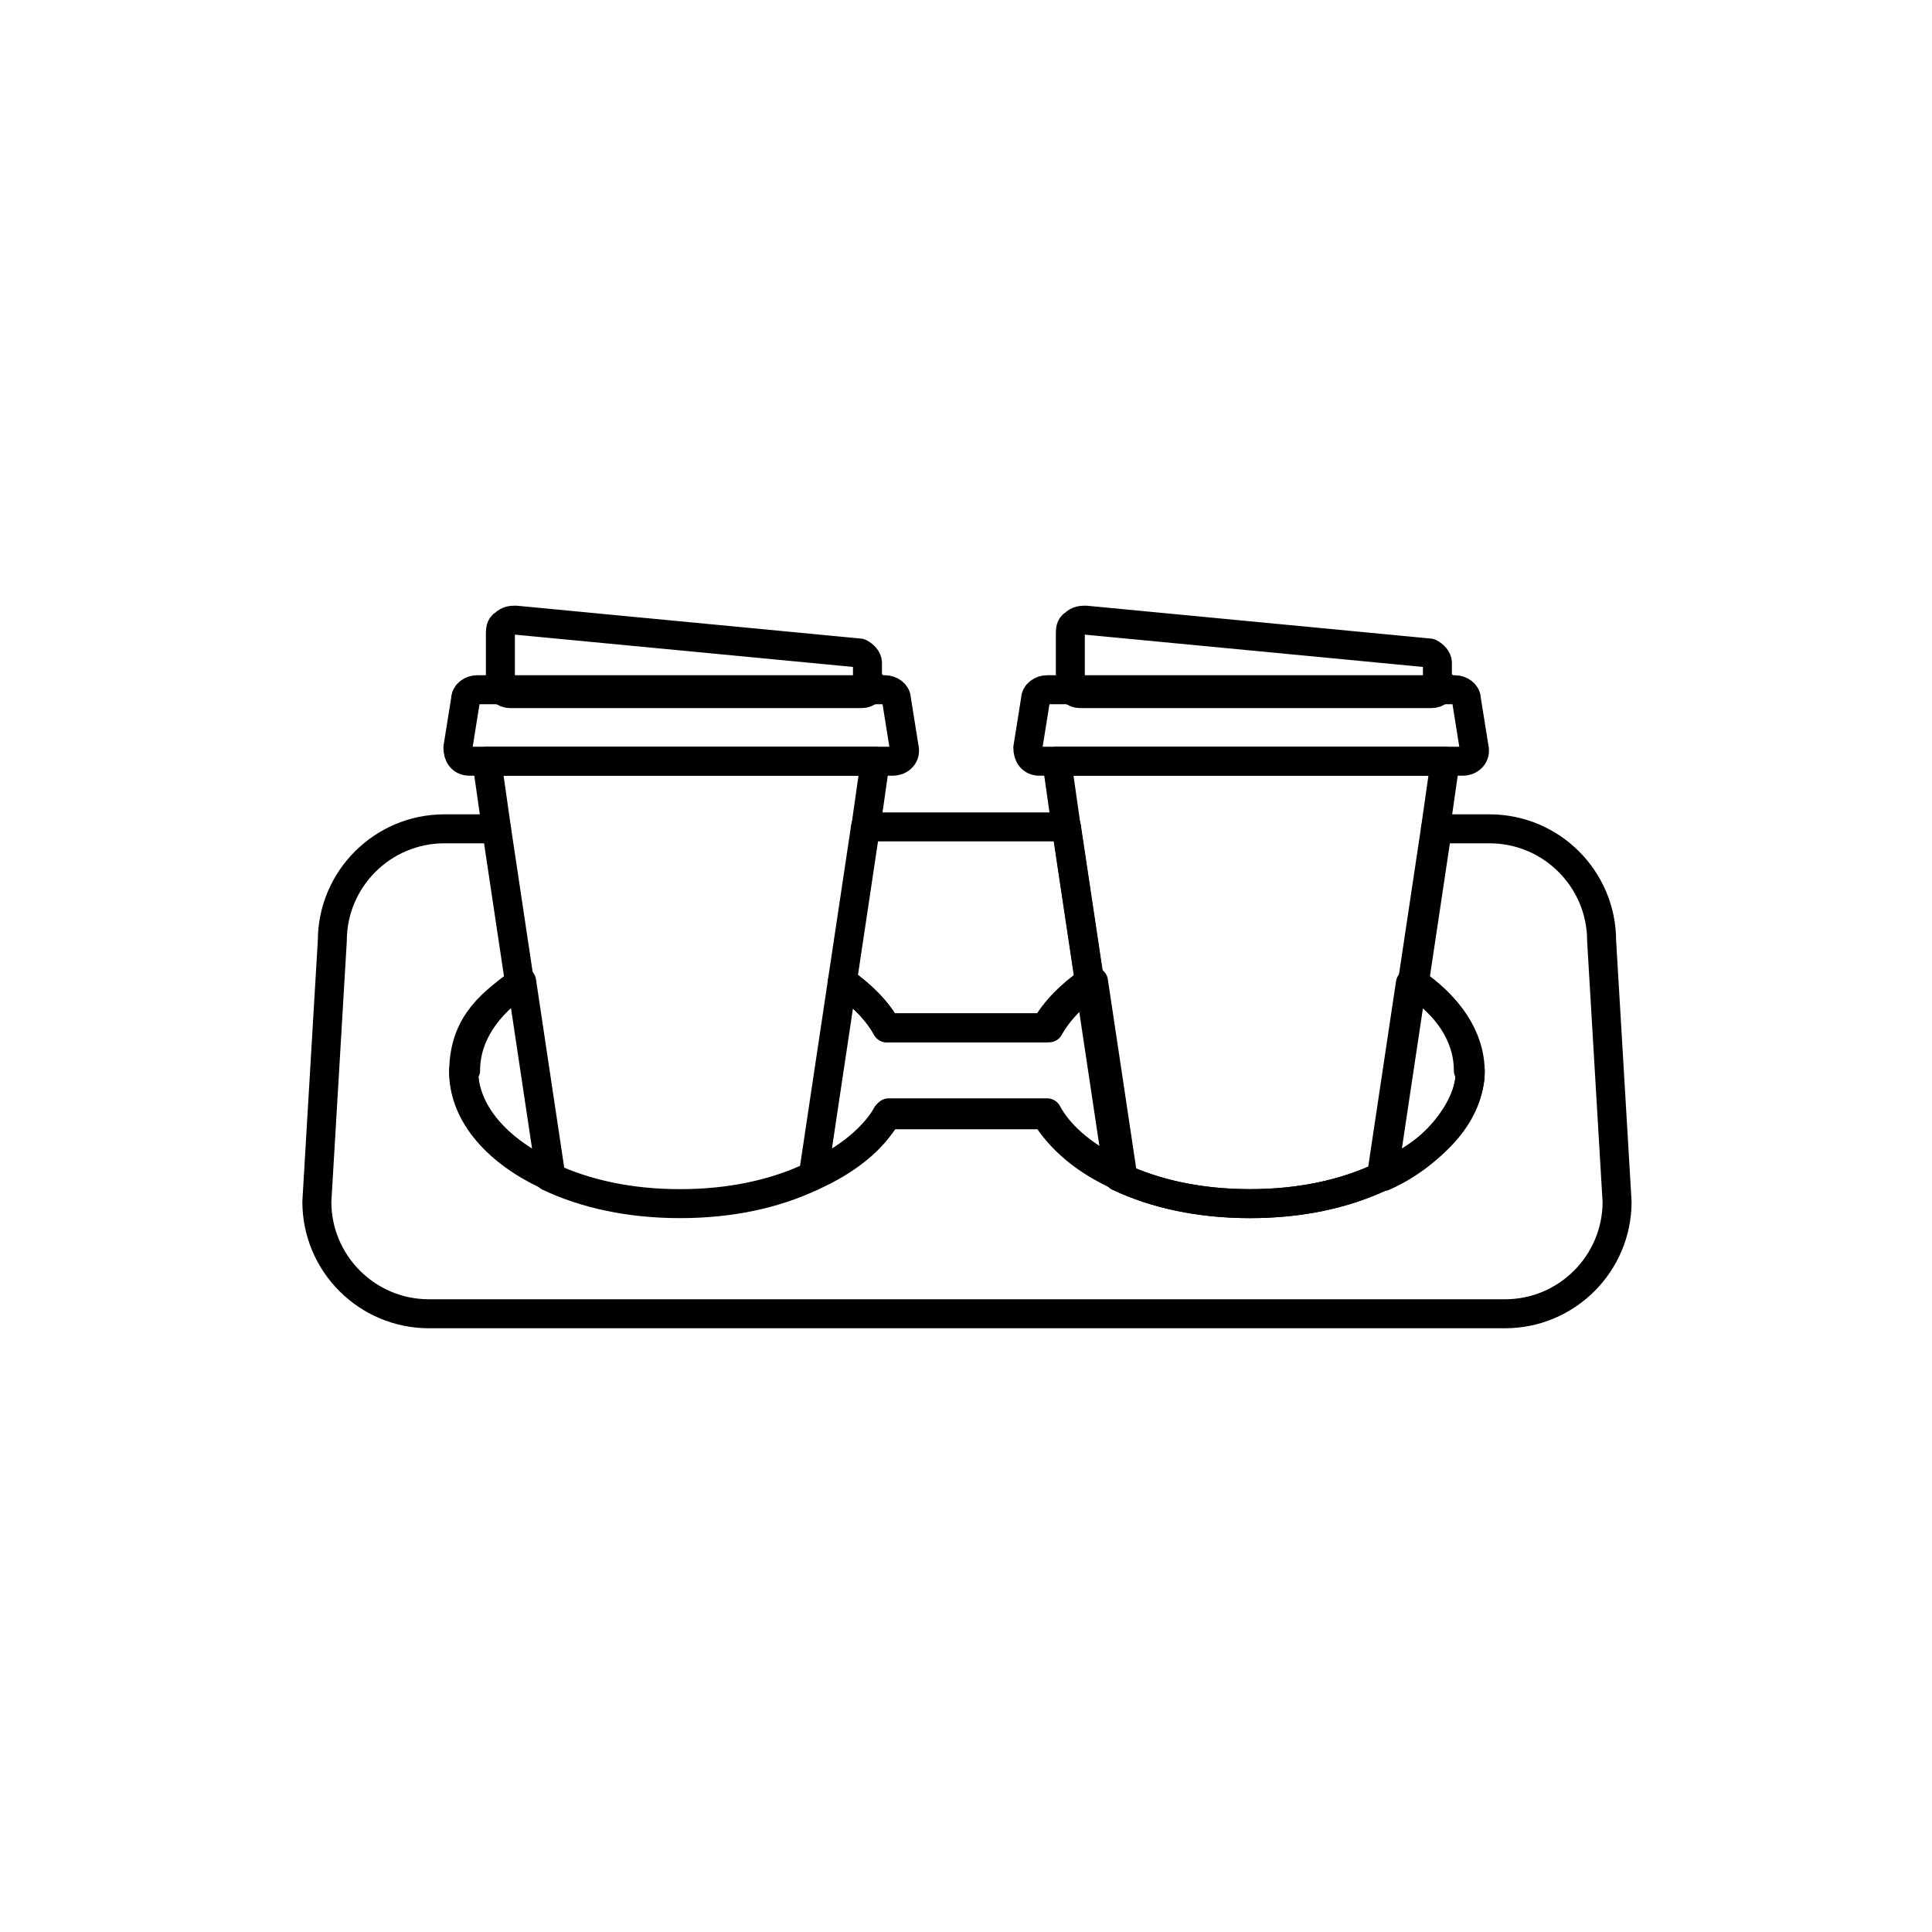 <?xml version="1.0" encoding="UTF-8"?>
<svg xmlns="http://www.w3.org/2000/svg" version="1.1" viewBox="0 0 100 100">
  <defs>
    <style>
      .cls-1 {
        fill: none;
        stroke: #000;
        stroke-linecap: round;
        stroke-linejoin: round;
        stroke-width: 1.5px;
      }
    </style>
  </defs>
  <!-- Generator: Adobe Illustrator 28.7.3, SVG Export Plug-In . SVG Version: 1.2.0 Build 164)  -->
  <g>
    <g id="_圖層_1">
      <g>
        <path class="cls-1" d="M45.9,53.2h8.2c.5-.9,1.3-1.7,2.3-2.4l-1.2-8h-10.4l-1.2,8c1,.7,1.8,1.5,2.3,2.4Z"/>
        <path class="cls-1" d="M58,60.9c-1.8-.8-3.1-1.9-3.9-3.2h-8.2c-.7,1.3-2.1,2.4-3.9,3.2"/>
        <path class="cls-1" d="M28.5,60.9c-2.7-1.2-4.5-3.2-4.5-5.4s1.1-3.4,2.9-4.6l-1.2-8h-2.7c-3.2,0-5.8,2.6-5.8,5.8l-.8,13.5c0,3.2,2.6,5.8,5.8,5.8h55.7c3.2,0,5.8-2.6,5.8-5.8l-.8-13.5c0-3.2-2.6-5.8-5.8-5.8h-2.7l-1.2,8c1.8,1.2,2.9,2.8,2.9,4.6s-1.8,4.2-4.5,5.4"/>
        <polyline class="cls-1" points="44.8 42.9 45.3 39.4 25.2 39.4 25.7 42.9"/>
        <path class="cls-1" d="M42,60.9c-1.9.9-4.2,1.4-6.8,1.4s-4.9-.5-6.8-1.4"/>
        <path class="cls-1" d="M46.2,39.4c.4,0,.7-.3.6-.7l-.4-2.5c0-.3-.3-.5-.6-.5h-21.1c-.3,0-.6.2-.6.5l-.4,2.5c0,.4.2.7.6.7h21.9Z"/>
        <path class="cls-1" d="M44.9,35.3v-1c0-.2-.2-.4-.4-.5l-17.8-1.7c-.2,0-.4,0-.6.2-.2.1-.2.3-.2.6v2.5c0,.3.2.5.5.5h18.2c.3,0,.5-.2.5-.5Z"/>
        <polyline class="cls-1" points="74.3 42.9 74.8 39.4 54.7 39.4 55.2 42.9"/>
        <path class="cls-1" d="M71.5,60.9c-1.9.9-4.2,1.4-6.8,1.4s-4.9-.5-6.8-1.4"/>
        <line class="cls-1" x1="55.2" y1="42.9" x2="56.4" y2="50.9"/>
        <line class="cls-1" x1="73.1" y1="50.9" x2="74.3" y2="42.9"/>
        <path class="cls-1" d="M75.7,39.4c.4,0,.7-.3.6-.7l-.4-2.5c0-.3-.3-.5-.6-.5h-21.1c-.3,0-.6.2-.6.5l-.4,2.5c0,.4.2.7.6.7h21.9Z"/>
        <path class="cls-1" d="M74.4,35.3v-1c0-.2-.2-.4-.4-.5l-17.8-1.7c-.2,0-.4,0-.6.2-.2.1-.2.3-.2.6v2.5c0,.3.2.5.5.5h18.2c.3,0,.5-.2.5-.5Z"/>
        <path class="cls-1" d="M76,55.4c0-1.8-1.1-3.4-2.9-4.6l-1.5,10c2.7-1.2,4.5-3.2,4.5-5.4Z"/>
        <path class="cls-1" d="M24,55.4c0,2.2,1.8,4.2,4.5,5.4l-1.5-10c-1.8,1.2-2.9,2.8-2.9,4.6Z"/>
        <path class="cls-1" d="M54.1,53.2h-8.2c-.5-.9-1.3-1.7-2.3-2.4l-1.5,10c1.8-.8,3.1-1.9,3.9-3.2h8.2c.7,1.3,2.1,2.4,3.9,3.2l-1.5-10c-1,.7-1.8,1.5-2.3,2.4Z"/>
        <path class="cls-1" d="M56.4,50.9l1.5,10c1.9.9,4.2,1.4,6.8,1.4s4.9-.5,6.8-1.4l1.5-10"/>
      </g>
    </g>
  </g>
</svg>
